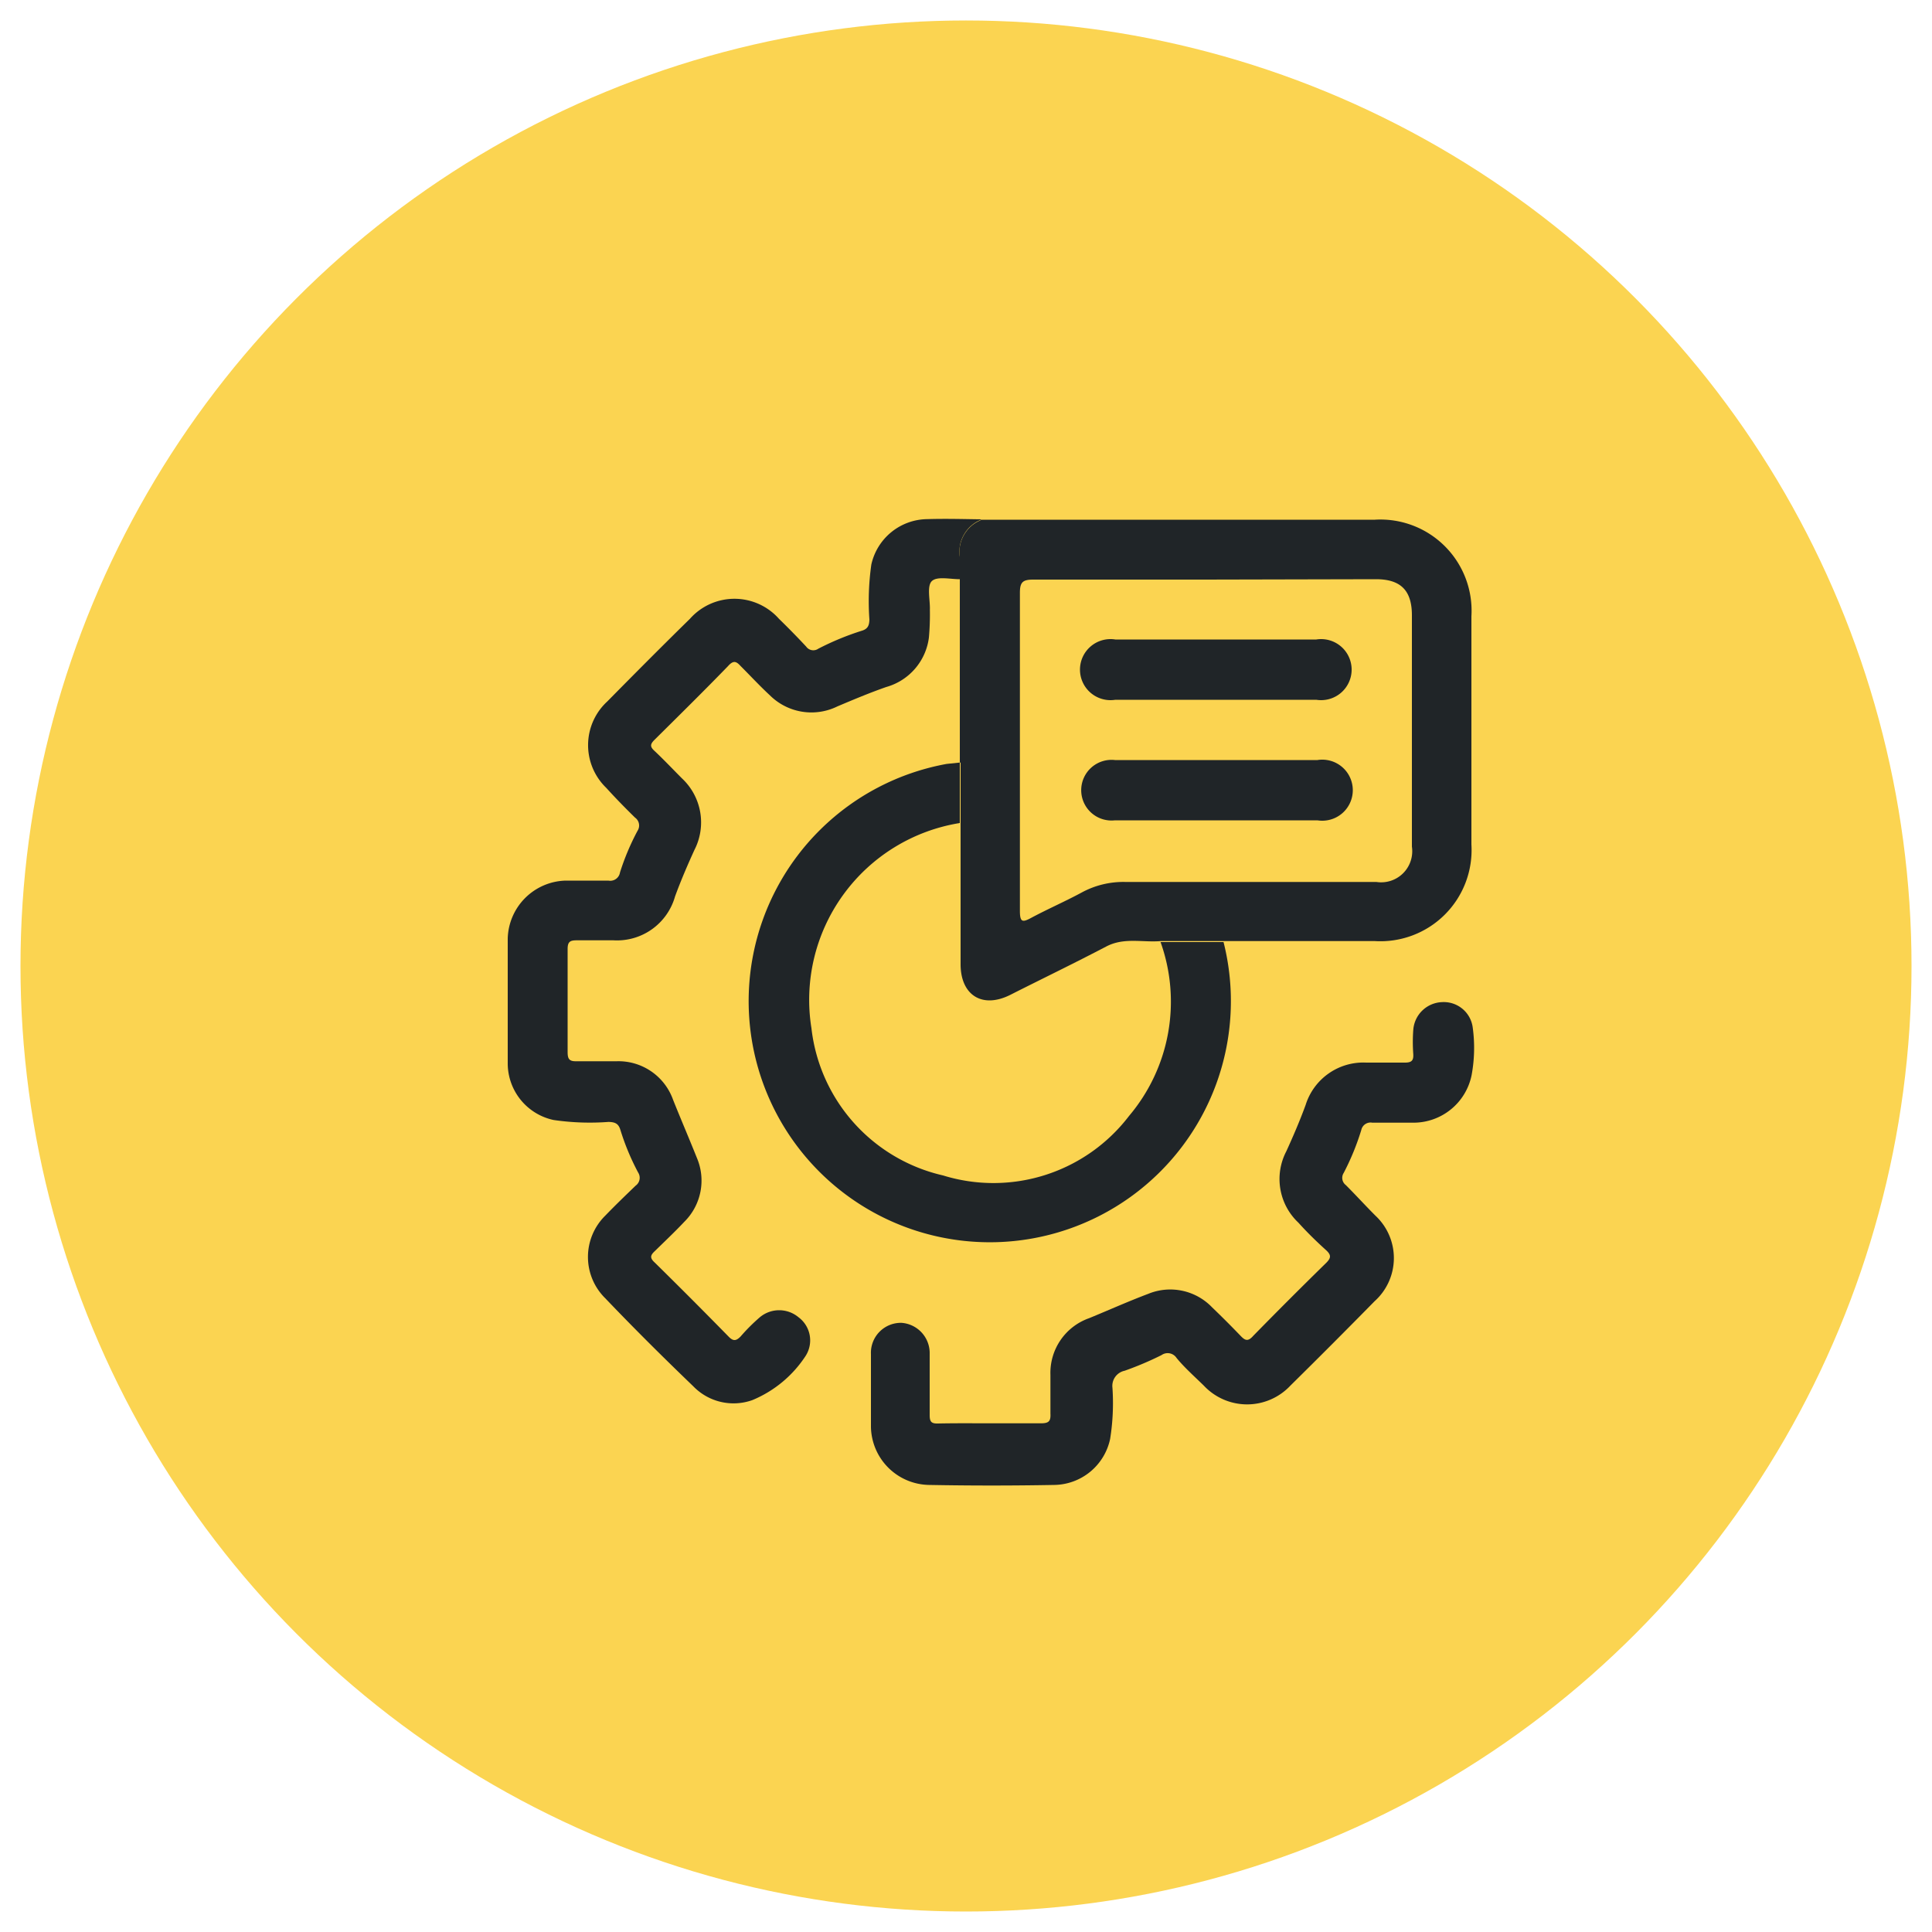 <svg id="Layer_1" data-name="Layer 1" xmlns="http://www.w3.org/2000/svg" viewBox="0 0 100 100"><defs><style>.cls-1{fill:#fbd451;}.cls-2{fill:#202528;}</style></defs><circle class="cls-1" cx="50" cy="50" r="48.94"/><path class="cls-2" d="M49.68,39.47V30c0-.39,0-.78,0-1.16a1.78,1.78,0,0,1,1.15-1.94l2.92,0H71.16a4.72,4.72,0,0,1,5,5V43.71a4.72,4.72,0,0,1-5,5H60.08c-.93.08-1.88-.2-2.8.27-1.66.87-3.36,1.69-5,2.52-1.45.72-2.55,0-2.56-1.57V39.47ZM62.39,30c-3,0-5.94,0-8.91,0-.54,0-.69.13-.69.68,0,4.66,0,9.32,0,14,0,.83,0,1.65,0,2.47,0,.6.14.6.6.35.86-.46,1.76-.85,2.61-1.31a4.52,4.52,0,0,1,2.24-.54q6.51,0,13,0a1.61,1.61,0,0,0,1.84-1.83V31.85c0-1.29-.58-1.87-1.86-1.87Z"/><path class="cls-2" d="M50.83,26.88a1.78,1.78,0,0,0-1.15,1.94c0,.38,0,.77,0,1.16-.5,0-1.16-.16-1.44.09s-.09,1-.11,1.49A13.38,13.38,0,0,1,48.08,33a3.06,3.06,0,0,1-2.21,2.56c-.86.3-1.69.65-2.52,1A3.05,3.05,0,0,1,39.86,36c-.53-.49-1-1-1.52-1.52-.22-.24-.37-.33-.66,0-1.25,1.29-2.53,2.55-3.81,3.82-.22.22-.23.35,0,.56.49.46,1,1,1.43,1.43A3.12,3.12,0,0,1,35.94,44c-.36.79-.7,1.58-1,2.4a3.12,3.12,0,0,1-3.19,2.27c-.63,0-1.26,0-1.89,0-.34,0-.48.06-.48.45,0,1.78,0,3.55,0,5.33,0,.36.08.49.46.48.69,0,1.39,0,2.08,0a3,3,0,0,1,2.92,2c.4,1,.83,2,1.23,3a3,3,0,0,1-.65,3.31c-.49.52-1,1-1.52,1.51-.24.22-.28.36,0,.61q1.92,1.89,3.81,3.82c.25.26.4.22.62,0a9.66,9.66,0,0,1,1-1,1.56,1.56,0,0,1,2,0,1.49,1.49,0,0,1,.37,2,6.06,6.06,0,0,1-2.76,2.29,2.9,2.9,0,0,1-3.06-.72c-1.55-1.49-3.07-3-4.55-4.55a3,3,0,0,1,0-4.28c.51-.53,1-1,1.57-1.55a.5.5,0,0,0,.13-.68,12.57,12.57,0,0,1-.92-2.21c-.1-.33-.28-.4-.61-.41a12.93,12.93,0,0,1-2.85-.1,3,3,0,0,1-2.37-2.89c0-2.17,0-4.33,0-6.5a3.08,3.08,0,0,1,3-3c.74,0,1.47,0,2.21,0a.51.51,0,0,0,.6-.42A12.64,12.64,0,0,1,33,43a.5.5,0,0,0-.13-.68c-.51-.5-1-1-1.49-1.54a3.07,3.07,0,0,1,.05-4.47c1.42-1.44,2.84-2.87,4.28-4.28a3.08,3.08,0,0,1,4.61,0q.72.7,1.41,1.44a.45.45,0,0,0,.62.11,14.2,14.2,0,0,1,2.28-.94c.3-.1.36-.28.37-.57a13.58,13.58,0,0,1,.1-2.85A3,3,0,0,1,48,26.87C49,26.84,49.9,26.87,50.83,26.88Z"/><path class="cls-2" d="M51.28,73.67c.87,0,1.74,0,2.6,0,.42,0,.51-.12.49-.51,0-.67,0-1.34,0-2a3,3,0,0,1,2-2.93c1-.41,2-.86,3.06-1.26a3,3,0,0,1,3.31.7q.75.72,1.47,1.47c.23.24.38.32.66,0q1.86-1.9,3.77-3.77c.26-.26.27-.41,0-.66-.5-.45-1-.94-1.43-1.42a3.1,3.1,0,0,1-.63-3.7c.36-.79.7-1.58,1-2.4A3.13,3.13,0,0,1,70.72,55c.65,0,1.3,0,2,0,.36,0,.45-.12.43-.45a8.42,8.42,0,0,1,0-1.23,1.55,1.55,0,0,1,1.49-1.45,1.51,1.51,0,0,1,1.59,1.33,7.75,7.75,0,0,1-.06,2.45,3.07,3.07,0,0,1-3,2.46c-.71,0-1.43,0-2.14,0a.49.49,0,0,0-.57.38,13,13,0,0,1-.91,2.22.47.47,0,0,0,.11.63c.52.52,1,1.05,1.54,1.59a3,3,0,0,1-.05,4.42q-2.16,2.2-4.36,4.37a3.07,3.07,0,0,1-4.48,0c-.48-.47-1-.93-1.41-1.43a.55.55,0,0,0-.78-.15,16.82,16.82,0,0,1-1.91.81.8.8,0,0,0-.63.88,11.75,11.75,0,0,1-.12,2.65,3,3,0,0,1-2.88,2.38q-3.26.06-6.5,0a3.06,3.06,0,0,1-3-3c0-1.26,0-2.52,0-3.77a1.55,1.55,0,0,1,1.58-1.62A1.57,1.57,0,0,1,48.12,70c0,1.08,0,2.16,0,3.25,0,.34.09.44.43.43C49.46,73.66,50.37,73.67,51.28,73.67Z"/><path class="cls-2" d="M49.68,39.47V42.6A9.27,9.27,0,0,0,42,53.22a8.84,8.84,0,0,0,6.81,7.62,8.83,8.83,0,0,0,9.63-3.08,9.16,9.16,0,0,0,1.63-9h3.26A12.48,12.48,0,1,1,49,39.54Z"/><path class="cls-2" d="M62.92,36.22H57.73a1.58,1.58,0,1,1,0-3.12H68.13a1.58,1.58,0,1,1,0,3.12Z"/><path class="cls-2" d="M63,39.34h5.19a1.58,1.58,0,1,1,0,3.12H57.71a1.57,1.57,0,1,1,0-3.12Z"/></svg>